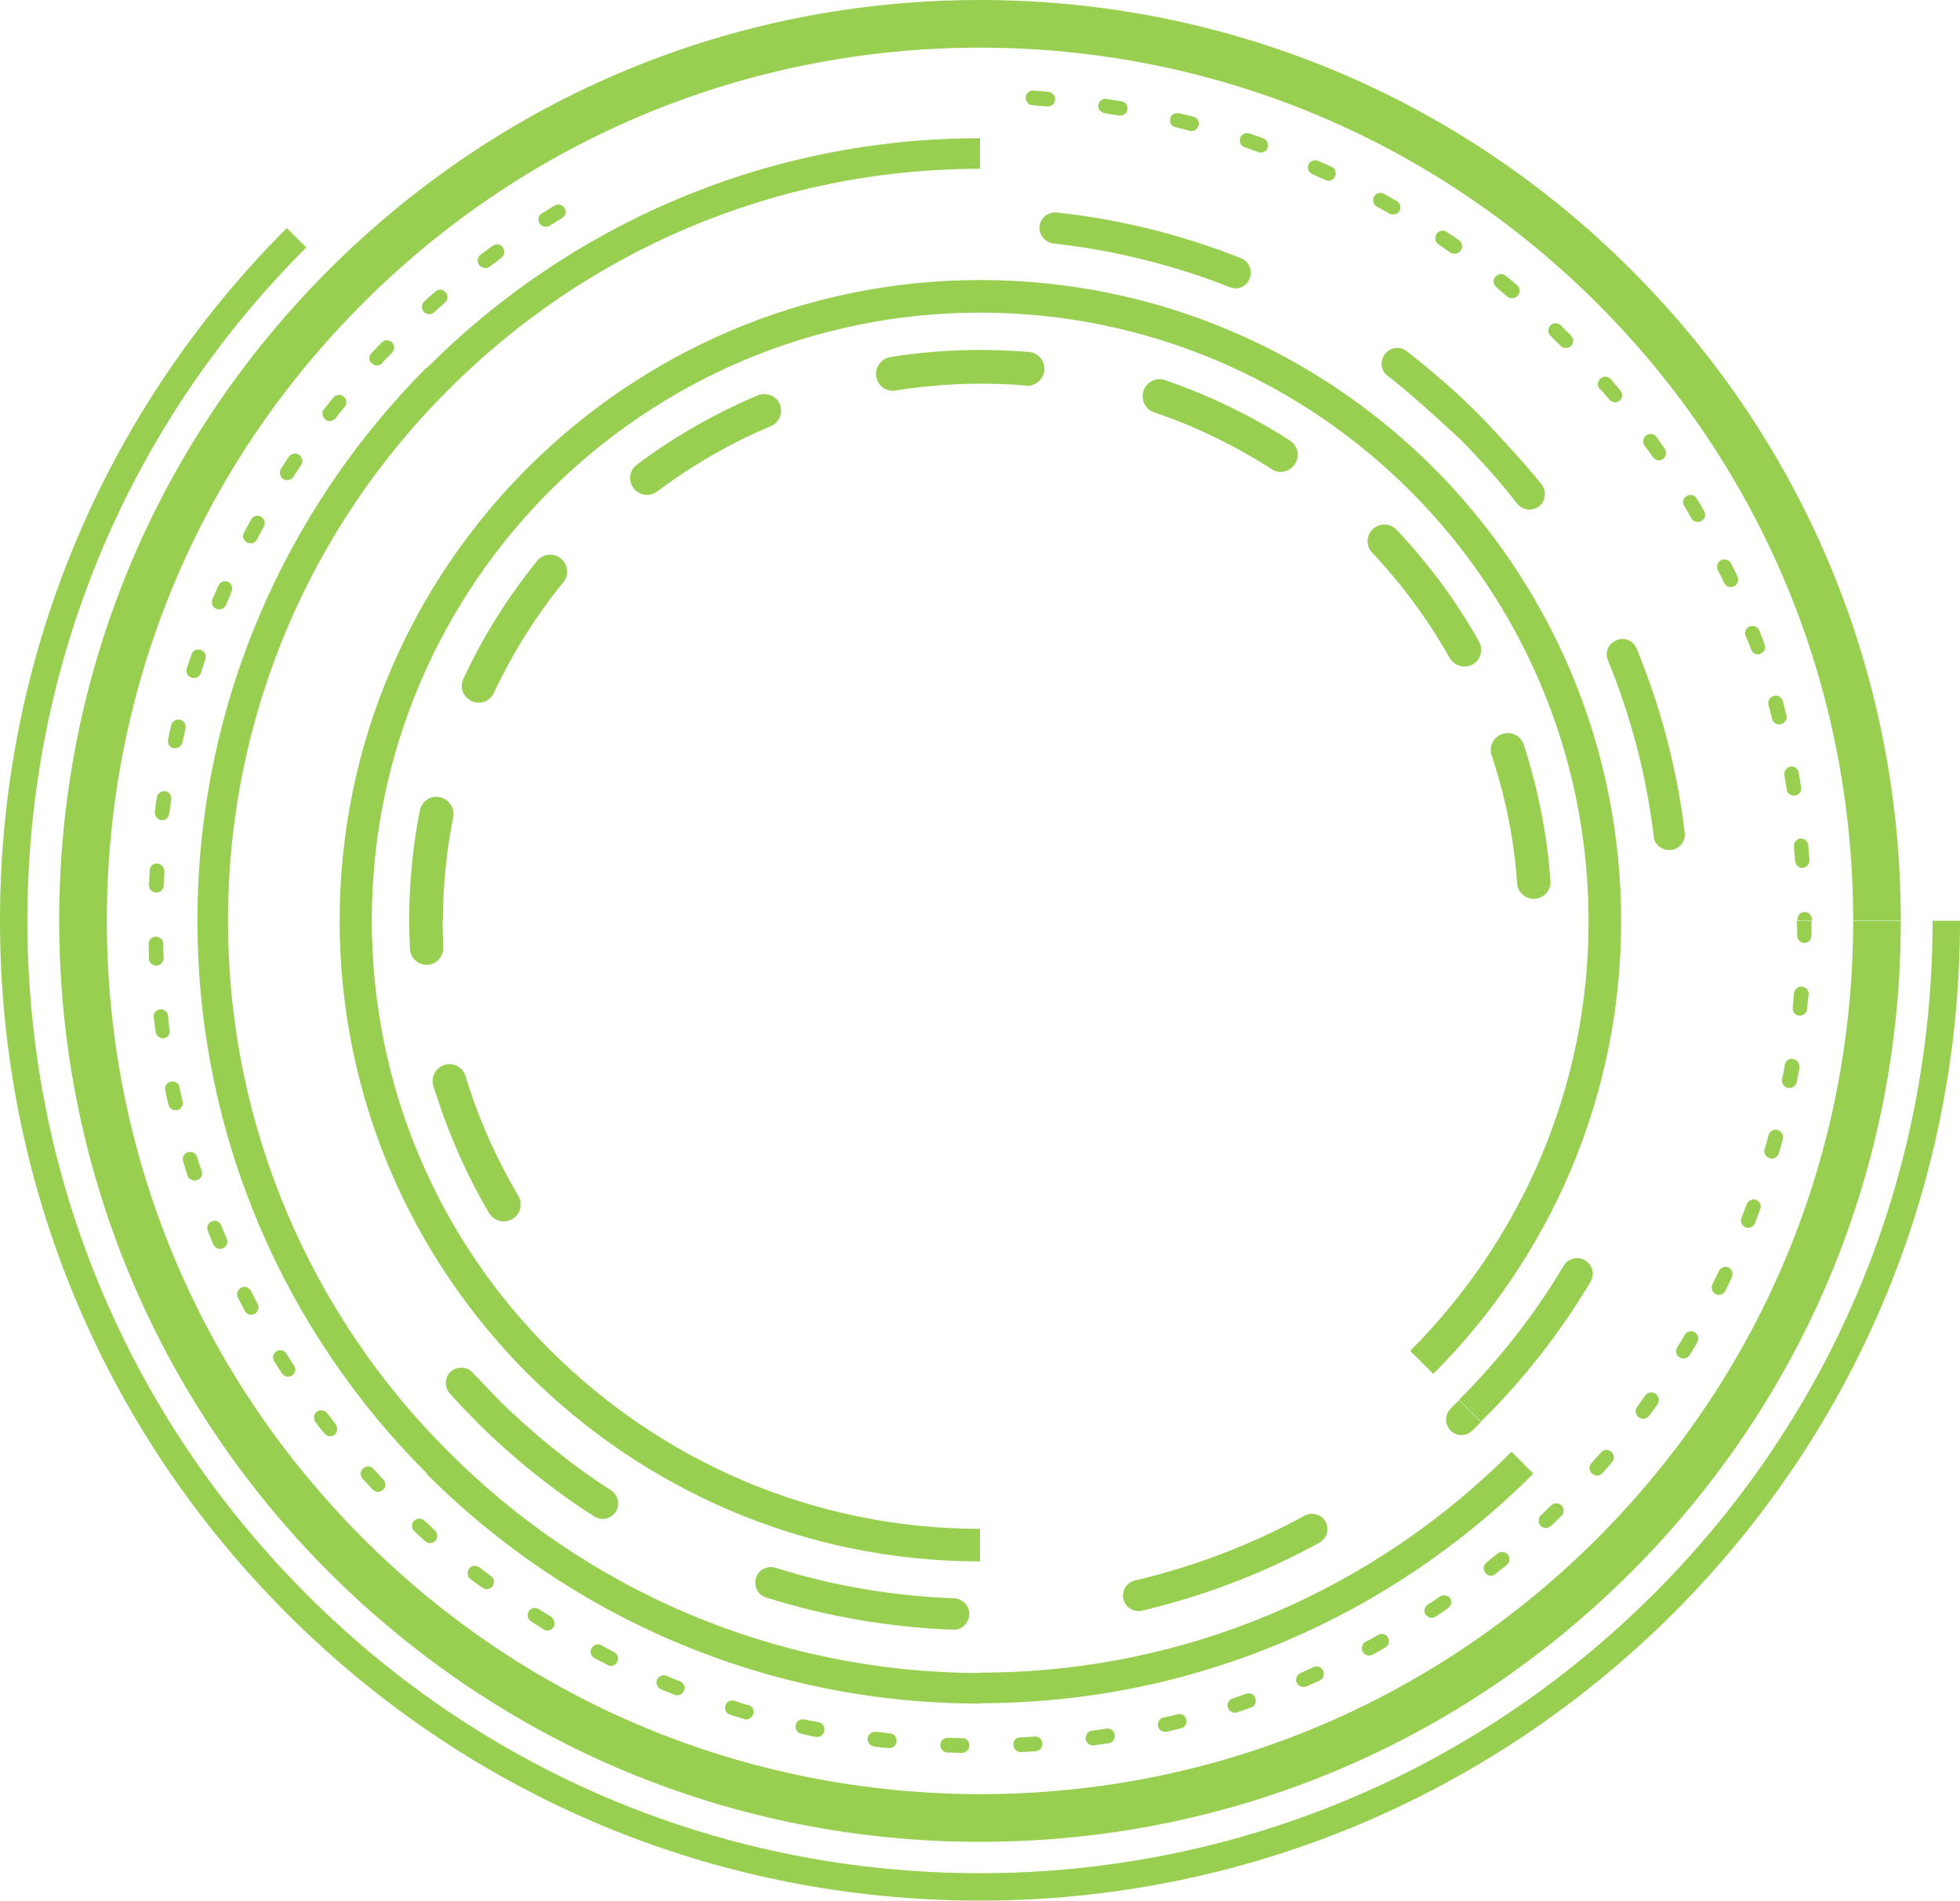 <?xml version="1.0" encoding="UTF-8" standalone="no"?><svg xmlns="http://www.w3.org/2000/svg" xmlns:xlink="http://www.w3.org/1999/xlink" fill="#000000" height="478.5" preserveAspectRatio="xMidYMid meet" version="1" viewBox="3.5 18.3 493.4 478.5" width="493.4" zoomAndPan="magnify"><g fill="#98cf51" id="change1_1"><path d="M424.8,424.4c46.4-46.5,72.1-108.4,72.1-174.3H490c0,64-24.9,124.2-70.1,169.4 c-45.2,45.2-105.7,70.4-169.7,70.4c-64,0-124.3-24.9-169.5-70.2c-45.3-45.3-70.3-105.5-70.3-169.6c0-64,24.9-124.3,70.2-169.5 l-4.9-4.9C29.2,122.3,3.5,184.2,3.5,250.1S29.2,378,75.8,424.6c46.6,46.6,108.5,72.2,174.4,72.2c65.8,0,127.9-25.9,174.5-72.3l0,0 C424.7,424.5,424.7,424.5,424.8,424.4C424.8,424.4,424.8,424.4,424.8,424.4L424.8,424.4z" fill="inherit"/><path d="M86.3,414.1L86.3,414.1C86.3,414.1,86.3,414.1,86.3,414.1c0.1,0.1,0.1,0.1,0.1,0.1l0,0 c43.8,43.7,101.9,67.8,163.8,67.8c61.9,0,120.1-24.1,163.9-67.9s67.9-102,67.9-163.9h-12c0,58.6-22.9,113.8-64.4,155.4 c-41.5,41.5-96.7,64.4-155.4,64.4c-58.7-0.1-113.9-22.9-155.3-64.4c-41.5-41.5-64.5-96.9-64.5-155.5c0-58.7,22.9-113.9,64.4-155.4 s96.7-64.4,155.4-64.4c58.7,0,113.9,23,155.4,64.4c41.5,41.5,64.4,96.7,64.4,155.4h12c0-61.8-24-120-67.8-163.8l0,0 c0,0,0,0-0.1-0.1c0,0,0,0-0.1-0.1l0,0C370.4,42.5,312,18.3,250.2,18.3c-61.9,0-120.1,24.1-163.9,67.9 c-43.8,43.8-67.9,102-67.9,163.9C18.4,311.9,42.6,370.3,86.3,414.1z" fill="inherit"/><path d="M66.6,155.1c0.7,0,1.3-0.4,1.6-1c0.6-1.1,1.1-2.1,1.7-3.2c0.5-0.9,0.2-2-0.7-2.5c-0.9-0.5-2-0.2-2.5,0.7 c-0.6,1.1-1.2,2.2-1.8,3.3c-0.5,0.9-0.1,2,0.8,2.5C66,155,66.3,155.1,66.6,155.1z" fill="inherit"/><path d="M58.7,171.7c0.7,0,1.4-0.4,1.7-1.1c0.5-1.1,1-2.2,1.4-3.4c0.4-0.9,0-2-0.9-2.4c-0.9-0.4-2,0-2.4,0.9 c-0.5,1.1-1,2.3-1.5,3.4c-0.4,1,0,2.1,1,2.5C58.2,171.7,58.5,171.7,58.7,171.7z" fill="inherit"/><path d="M75.8,139.2c0.6,0,1.2-0.3,1.5-0.8c0.7-1,1.3-2,2-3c0.6-0.8,0.3-2-0.5-2.6c-0.8-0.6-2-0.3-2.6,0.5 c-0.7,1-1.4,2.1-2,3.1c-0.5,0.8-0.2,2,0.6,2.5C75.1,139.1,75.5,139.2,75.8,139.2z" fill="inherit"/><path d="M43,219c-0.2,1.2-0.4,2.4-0.5,3.7c-0.1,1,0.6,1.9,1.6,2.1c0.1,0,0.2,0,0.2,0c0.9,0,1.7-0.7,1.8-1.6 c0.2-1.2,0.3-2.4,0.5-3.6c0.2-1-0.5-2-1.5-2.1C44.1,217.4,43.2,218,43,219z" fill="inherit"/><path d="M41.2,237.4c-0.1,1.2-0.1,2.5-0.2,3.7c0,1,0.7,1.9,1.8,1.9h0.1c1,0,1.8-0.8,1.8-1.8 c0.1-1.2,0.1-2.4,0.2-3.6c-0.1-1-0.8-1.8-1.8-1.9C42.1,235.6,41.2,236.4,41.2,237.4z" fill="inherit"/><path d="M316.9,55.4c1.2,0.4,2.3,0.8,3.4,1.2c0.2,0.1,0.4,0.1,0.6,0.1c0.8,0,1.5-0.5,1.7-1.2c0.3-1-0.1-2-1.1-2.4 c-1.2-0.4-2.3-0.8-3.5-1.2c-1-0.3-2,0.2-2.3,1.1C315.4,54.1,315.9,55.1,316.9,55.4z" fill="inherit"/><path d="M88,123.6c0.7-1,1.5-1.9,2.3-2.9c0.6-0.8,0.5-1.9-0.3-2.6c-0.8-0.6-1.9-0.5-2.6,0.3c-0.8,1-1.5,1.9-2.3,2.9 c-0.7,0.8-0.5,1.9,0.3,2.6c0.3,0.3,0.7,0.4,1.1,0.4C87,124.3,87.6,124.1,88,123.6z" fill="inherit"/><path d="M99.7,109.7c0.8-0.9,1.7-1.8,2.5-2.6c0.7-0.7,0.7-1.9,0-2.6s-1.9-0.7-2.6,0c-0.9,0.9-1.7,1.8-2.6,2.7 c-0.7,0.7-0.7,1.9,0.1,2.6c0.4,0.3,0.9,0.5,1.3,0.5C98.9,110.3,99.4,110.1,99.7,109.7z" fill="inherit"/><path d="M50.7,314.2c0.2,0.8,1,1.3,1.8,1.3c0.2,0,0.4,0,0.6-0.1c1-0.3,1.5-1.3,1.2-2.3c-0.5-1.2-0.8-2.3-1.2-3.5 c-0.3-1-1.3-1.5-2.3-1.2s-1.5,1.3-1.2,2.3C50,311.9,50.3,313.1,50.7,314.2z" fill="inherit"/><path d="M47.2,206.7c0.1,0,0.3,0,0.4,0c0.8,0,1.6-0.6,1.8-1.4c0.3-1.2,0.5-2.4,0.8-3.5c0.2-1.1-0.4-2.1-1.4-2.3 s-2,0.4-2.2,1.4c-0.3,1.2-0.6,2.4-0.8,3.6C45.6,205.5,46.2,206.5,47.2,206.7z" fill="inherit"/><path d="M42.7,278.1c0.1,0.9,0.9,1.6,1.8,1.6c0.1,0,0.2,0,0.2,0c1-0.1,1.7-1.1,1.5-2.1c-0.2-1.2-0.3-2.4-0.4-3.6 c-0.1-1-1-1.7-2-1.6c-1,0.1-1.7,1-1.6,2C42.3,275.6,42.5,276.9,42.7,278.1z" fill="inherit"/><path d="M302.9,51.2c0.2,0,0.3,0.1,0.5,0.1c0.8,0,1.6-0.5,1.8-1.4c0.3-1-0.3-2-1.3-2.2c-1.2-0.3-2.4-0.6-3.6-0.9 c-1-0.2-2,0.4-2.2,1.3c-0.3,1,0.3,2,1.3,2.2C300.6,50.6,301.8,50.9,302.9,51.2z" fill="inherit"/><path d="M45.9,296.4c0.2,0.9,1,1.4,1.8,1.4c0.1,0,0.3,0,0.4,0c1-0.2,1.6-1.2,1.4-2.2c-0.3-1.3-0.6-2.4-0.8-3.6 c-0.2-1-1.2-1.6-2.2-1.4s-1.6,1.2-1.4,2.2C45.4,294,45.6,295.2,45.9,296.4z" fill="inherit"/><path d="M51.7,188.9c0.2,0.1,0.4,0.1,0.6,0.1c0.8,0,1.5-0.5,1.8-1.3c0.4-1.2,0.7-2.3,1.1-3.5c0.3-1-0.2-2-1.2-2.3 c-1-0.3-2,0.2-2.3,1.2c-0.4,1.2-0.8,2.4-1.2,3.5C50.2,187.6,50.7,188.6,51.7,188.9z" fill="inherit"/><path d="M337.1,63.6c0.3,0.1,0.5,0.2,0.8,0.2c0.7,0,1.4-0.4,1.7-1.1c0.4-0.9,0-2-0.9-2.4c-1.1-0.5-2.2-1-3.4-1.5 c-0.9-0.4-2,0-2.4,0.9c-0.4,0.9,0,2,0.9,2.4C334.9,62.6,336,63.1,337.1,63.6z" fill="inherit"/><path d="M41,259.7c0,0.9,0.8,1.7,1.9,1.7c1,0,1.8-0.9,1.8-1.9c-0.1-1.2-0.1-2.4-0.1-3.6c0-1-0.9-1.8-1.9-1.8 s-1.8,0.9-1.8,1.9C40.9,257.2,41,258.5,41,259.7z" fill="inherit"/><path d="M395.8,104.8c0.2,0.2,0.5,0.5,0.6,0.6c0.4,0.4,0.8,0.5,1.3,0.5s0.9-0.2,1.3-0.5c0.7-0.7,0.7-1.9,0-2.6 c-0.2-0.2-0.5-0.5-0.7-0.7l0,0c-0.7-0.6-1.3-1.3-1.9-1.9c-0.7-0.7-1.9-0.7-2.6,0c-0.7,0.7-0.7,1.9,0,2.6 C394.4,103.4,395.1,104.2,395.8,104.8z" fill="inherit"/><path d="M285.2,47.4c0.1,0,0.2,0,0.3,0c0.9,0,1.7-0.6,1.8-1.5c0.2-1-0.5-2-1.5-2.1c-1.2-0.2-2.4-0.4-3.7-0.6 c-1-0.2-1.9,0.5-2.1,1.5s0.6,1.9,1.6,2.1C282.8,47,284,47.2,285.2,47.4z" fill="inherit"/><path d="M112.8,96.9c0.9-0.8,1.8-1.6,2.7-2.4c0.8-0.7,0.9-1.8,0.2-2.6c-0.7-0.8-1.8-0.9-2.6-0.2 c-0.9,0.8-1.9,1.6-2.8,2.5c-0.7,0.7-0.8,1.9-0.1,2.6c0.4,0.4,0.9,0.6,1.4,0.6C112,97.4,112.5,97.2,112.8,96.9z" fill="inherit"/><path d="M56.8,325.8c-0.9,0.4-1.4,1.5-1,2.4c0.5,1.1,0.9,2.3,1.4,3.4c0.3,0.7,1,1.1,1.7,1.1c0.2,0,0.5,0,0.7-0.1 c0.9-0.4,1.4-1.5,1-2.4c-0.5-1.2-1-2.3-1.4-3.4C58.8,325.9,57.8,325.4,56.8,325.8z" fill="inherit"/><path d="M459.6,249.7c0-1-0.8-1.8-1.8-1.8s-1.8,0.8-1.8,1.8v0.4h3.7L459.6,249.7z" fill="inherit"/><path d="M126.8,85.4c1-0.7,1.9-1.4,2.9-2.2c0.8-0.6,1-1.7,0.4-2.6c-0.6-0.9-1.7-1-2.6-0.4c-1,0.7-2,1.5-3,2.2 c-0.8,0.6-1,1.8-0.4,2.6c0.5,0.5,1.1,0.8,1.6,0.8C126.1,85.8,126.5,85.7,126.8,85.4z" fill="inherit"/><path d="M459.5,253.9c0-1.2,0-2.5,0-3.7h-3.7c0.1,1.2,0.1,2.4,0.1,3.6c0,1,0.8,1.9,1.8,1.9S459.5,254.9,459.5,253.9 z" fill="inherit"/><path d="M267.4,41.4c-1.2-0.1-2.5-0.2-3.7-0.3c-1-0.1-1.9,0.7-2,1.7c0,1.1,0.8,2,1.8,2c1.2,0.1,2.4,0.2,3.6,0.3 c0.1,0,0.1,0,0.2,0c0.9,0,1.8-0.7,1.8-1.7C269.2,42.4,268.4,41.5,267.4,41.4z" fill="inherit"/><path d="M140.9,75.4c0.3,0,0.7-0.1,1-0.3c1-0.6,2.1-1.3,3.1-1.9c0.9-0.5,1.2-1.7,0.6-2.5c-0.5-0.9-1.6-1.2-2.5-0.6 c-1.1,0.6-2.1,1.3-3.2,1.9c-0.9,0.5-1.1,1.7-0.6,2.5C139.7,75.1,140.3,75.4,140.9,75.4z" fill="inherit"/><path d="M317.3,444.7c-1.1,0.4-2.3,0.8-3.5,1.2c-1,0.3-1.5,1.4-1.2,2.3c0.3,0.8,1,1.3,1.7,1.3c0.2,0,0.4,0,0.6-0.1 c1.2-0.4,2.3-0.8,3.5-1.2c1-0.3,1.5-1.4,1.1-2.3C319.3,444.9,318.3,444.4,317.3,444.7z" fill="inherit"/><path d="M440.9,163.5c-0.5-1.1-1-2.2-1.6-3.3c-0.4-0.9-1.5-1.3-2.5-0.9c-0.9,0.4-1.3,1.5-0.9,2.5 c0.6,1,1.1,2.1,1.6,3.2c0.3,0.7,1,1.1,1.7,1.1c0.3,0,0.5-0.1,0.8-0.2C440.9,165.5,441.3,164.4,440.9,163.5z" fill="inherit"/><path d="M299.9,449.9c-1.2,0.3-2.4,0.6-3.5,0.8c-1,0.2-1.6,1.2-1.4,2.2c0.2,0.9,1,1.4,1.8,1.4c0.1,0,0.3,0,0.4,0 c1.2-0.3,2.4-0.6,3.6-0.9c1-0.2,1.6-1.2,1.3-2.2C301.9,450.2,300.9,449.6,299.9,449.9z" fill="inherit"/><path d="M282,453.5c-1.2,0.2-2.4,0.4-3.6,0.5c-1,0.1-1.7,1.1-1.6,2.1c0.1,0.9,0.9,1.6,1.8,1.6c0.1,0,0.2,0,0.3,0 c1.2-0.2,2.4-0.3,3.7-0.5c1-0.2,1.7-1.1,1.5-2.1C284,454,283,453.3,282,453.5z" fill="inherit"/><path d="M452.3,194.8c-0.3-1-1.3-1.6-2.3-1.3c-1,0.3-1.6,1.3-1.3,2.3c0.3,1.1,0.6,2.3,0.9,3.5 c0.2,0.8,1,1.4,1.8,1.4c0.2,0,0.3,0,0.5-0.1c1-0.3,1.6-1.3,1.3-2.2C452.9,197.2,452.6,196,452.3,194.8z" fill="inherit"/><path d="M447.7,180.6c-0.4-1.2-0.8-2.3-1.3-3.5c-0.4-1-1.4-1.4-2.4-1.1c-1,0.4-1.4,1.4-1.1,2.4 c0.6,1.1,1,2.3,1.4,3.4c0.3,0.8,1,1.2,1.7,1.2c0.2,0,0.4,0,0.6-0.1C447.6,182.6,448.1,181.5,447.7,180.6z" fill="inherit"/><path d="M421.1,134.2c0.4,0,0.7-0.1,1-0.3c0.8-0.6,1-1.7,0.5-2.6c-0.7-1-1.4-2-2.1-3c-0.6-0.8-1.7-1-2.6-0.4 c-0.8,0.6-1,1.7-0.4,2.6c0.7,0.9,1.4,1.9,2.1,2.9C420,133.9,420.5,134.2,421.1,134.2z" fill="inherit"/><path d="M432.5,147c-0.6-1.1-1.2-2.1-1.9-3.2c-0.5-0.9-1.6-1.2-2.5-0.6c-0.9,0.5-1.2,1.6-0.6,2.5 c0.6,1,1.2,2,1.8,3.1c0.3,0.6,1,0.9,1.6,0.9c0.3,0,0.6-0.1,0.9-0.2C432.7,149,433,147.9,432.5,147z" fill="inherit"/><path d="M405.5,389.8c0.5,0,1-0.2,1.4-0.6c0.8-0.9,1.6-1.9,2.4-2.8c0.7-0.8,0.6-1.9-0.2-2.6c-0.8-0.7-2-0.6-2.6,0.2 c-0.8,0.9-1.6,1.8-2.4,2.7c-0.7,0.8-0.6,1.9,0.2,2.6C404.7,389.6,405.1,389.8,405.5,389.8z" fill="inherit"/><path d="M449,309.9c0.2,0,0.3,0.1,0.5,0.1c0.8,0,1.5-0.5,1.8-1.3c0.3-1.2,0.7-2.4,1-3.6c0.3-1-0.3-2-1.3-2.3 s-2,0.3-2.3,1.3c-0.3,1.2-0.6,2.3-1,3.5C447.4,308.6,448,309.6,449,309.9z" fill="inherit"/><path d="M263.9,455.5c-1.2,0.1-2.4,0.2-3.6,0.2c-1,0-1.8,0.9-1.7,1.9c0,1,0.9,1.8,1.8,1.8h0.1 c1.2-0.1,2.5-0.1,3.7-0.2c1-0.1,1.8-0.9,1.7-2C265.8,456.1,265,455.4,263.9,455.5z" fill="inherit"/><path d="M445.6,320.4c-0.9-0.4-2,0.1-2.4,1.1c-0.4,1.1-0.9,2.3-1.3,3.4c-0.4,0.9,0.1,2,1,2.4 c0.2,0.1,0.4,0.1,0.7,0.1c0.7,0,1.4-0.4,1.7-1.2c0.5-1.2,0.9-2.3,1.3-3.5C447,321.8,446.5,320.7,445.6,320.4z" fill="inherit"/><path d="M426.3,360c0.3,0.2,0.6,0.3,1,0.3c0.6,0,1.2-0.3,1.6-0.9c0.6-1.1,1.3-2.1,1.9-3.2c0.5-0.9,0.2-2-0.7-2.5 c-0.9-0.5-2-0.2-2.5,0.7c-0.6,1-1.2,2.1-1.9,3.1C425.2,358.4,425.4,359.5,426.3,360z" fill="inherit"/><path d="M64.2,342.5c-0.9,0.5-1.3,1.6-0.8,2.5c0.6,1.1,1.1,2.2,1.7,3.3c0.3,0.6,1,1,1.6,1c0.3,0,0.6-0.1,0.9-0.2 c0.9-0.5,1.2-1.6,0.8-2.5c-0.6-1.1-1.2-2.2-1.7-3.3C66.2,342.4,65.1,342,64.2,342.5z" fill="inherit"/><path d="M380.5,409.4c-0.9,0.8-1.9,1.5-2.8,2.3c-0.8,0.6-0.9,1.8-0.3,2.6c0.4,0.5,0.9,0.7,1.4,0.7 c0.4,0,0.8-0.1,1.1-0.4c1-0.8,1.9-1.5,2.9-2.3c0.8-0.6,0.9-1.8,0.3-2.6C382.4,408.9,381.3,408.8,380.5,409.4z" fill="inherit"/><path d="M334.2,438c-1.1,0.5-2.2,1-3.3,1.5c-0.9,0.4-1.4,1.5-1,2.4c0.3,0.7,1,1.1,1.7,1.1c0.2,0,0.5,0,0.7-0.1 c1.1-0.5,2.3-1,3.4-1.5c0.9-0.4,1.3-1.5,0.9-2.4C336.2,438,335.1,437.6,334.2,438z" fill="inherit"/><path d="M417.7,369.6c-0.7,1-1.4,2-2.1,2.9c-0.6,0.8-0.4,2,0.4,2.6c0.3,0.2,0.7,0.4,1.1,0.4c0.6,0,1.1-0.3,1.5-0.7 c0.7-1,1.5-2,2.2-3c0.5-0.9,0.3-2-0.5-2.6C419.5,368.6,418.3,368.8,417.7,369.6z" fill="inherit"/><path d="M350.5,429.9c-1.1,0.6-2.1,1.2-3.2,1.7c-0.9,0.5-1.2,1.6-0.8,2.5c0.3,0.6,1,1,1.6,1c0.3,0,0.6-0.1,0.9-0.2 c1.1-0.6,2.2-1.2,3.2-1.8c0.9-0.5,1.2-1.6,0.7-2.5C352.5,429.7,351.3,429.4,350.5,429.9z" fill="inherit"/><path d="M456.3,212.8c-0.2-1-1.1-1.7-2.1-1.5s-1.7,1.2-1.5,2.2c0.2,1.2,0.4,2.4,0.6,3.6c0.1,0.9,0.9,1.5,1.8,1.5 c0.1,0,0.2,0,0.3,0c1-0.2,1.7-1.1,1.5-2.1C456.7,215.3,456.5,214.1,456.3,212.8z" fill="inherit"/><path d="M365.9,420.3c-1,0.7-2,1.4-3,2c-0.8,0.6-1.1,1.7-0.5,2.5c0.4,0.5,0.9,0.8,1.5,0.8c0.3,0,0.7-0.1,1-0.3 c1-0.7,2.1-1.4,3.1-2.1c0.8-0.6,1.1-1.7,0.5-2.6C367.9,419.9,366.8,419.7,365.9,420.3z" fill="inherit"/><path d="M455.1,231.5c0.1,1.2,0.2,2.4,0.3,3.6c0.1,1,0.9,1.7,1.8,1.7h0.1c1-0.1,1.8-1,1.7-2 c-0.1-1.2-0.2-2.5-0.3-3.7c-0.1-1-1-1.8-2-1.7C455.7,229.6,455,230.5,455.1,231.5z" fill="inherit"/><path d="M206,451.2c-1-0.2-2,0.4-2.2,1.4c-0.2,1,0.4,2,1.4,2.2c1.2,0.3,2.4,0.5,3.6,0.8c0.1,0,0.2,0,0.4,0 c0.9,0,1.6-0.6,1.8-1.5c0.2-1-0.4-2-1.4-2.2C208.4,451.7,207.2,451.4,206,451.2z" fill="inherit"/><path d="M139.1,423.4c-0.9-0.5-2-0.3-2.5,0.6c-0.5,0.9-0.3,2,0.6,2.5c1,0.7,2.1,1.3,3.1,2c0.3,0.2,0.6,0.3,1,0.3 c0.6,0,1.2-0.3,1.6-0.9c0.4-0.9,0.1-2-0.7-2.6C141.2,424.7,140.1,424,139.1,423.4z" fill="inherit"/><path d="M107.7,401.2c-0.7,0.7-0.6,1.9,0.1,2.6c0.9,0.8,1.8,1.7,2.7,2.5c0.4,0.3,0.8,0.5,1.2,0.5 c0.5,0,1-0.2,1.4-0.6c0.7-0.8,0.6-1.9-0.1-2.6c-0.9-0.9-1.8-1.7-2.7-2.5C109.6,400.4,108.4,400.5,107.7,401.2z" fill="inherit"/><path d="M124.2,412.9c-0.8-0.6-2-0.5-2.6,0.3c-0.6,0.8-0.5,2,0.3,2.6c1,0.8,2,1.5,3,2.2c0.3,0.2,0.7,0.4,1.1,0.4 c0.6,0,1.1-0.3,1.5-0.7c0.6-0.9,0.4-2-0.4-2.6C126.1,414.4,125.2,413.6,124.2,412.9z" fill="inherit"/><path d="M154.9,432.5c-0.9-0.5-2-0.1-2.5,0.8c-0.5,0.9-0.1,2,0.8,2.5c1.1,0.6,2.2,1.1,3.3,1.7 c0.3,0.1,0.5,0.2,0.8,0.2c0.7,0,1.3-0.4,1.6-1c0.4-0.9,0.1-2-0.8-2.5C157,433.7,155.9,433.1,154.9,432.5z" fill="inherit"/><path d="M453.6,292.2c0.1,0,0.2,0,0.4,0c0.9,0,1.6-0.6,1.8-1.5c0.2-1.2,0.5-2.4,0.7-3.6c0-1.1-0.6-2-1.6-2.2 s-2,0.5-2.1,1.5c-0.2,1.2-0.4,2.4-0.7,3.6C451.9,291,452.6,292,453.6,292.2z" fill="inherit"/><path d="M73.1,358.5c-0.9,0.5-1.1,1.7-0.6,2.5c0.7,1,1.3,2.1,2,3.1c0.4,0.5,0.9,0.8,1.5,0.8c0.3,0,0.7-0.1,1-0.3 c0.9-0.6,1.1-1.7,0.5-2.5c-0.6-0.9-1.2-1.9-1.9-3C75.1,358.2,73.9,358,73.1,358.5z" fill="inherit"/><path d="M355.1,68.9c-1.1-0.6-2.1-1.2-3.2-1.8c-0.9-0.5-2-0.2-2.5,0.7c-0.5,0.9-0.2,2,0.7,2.5 c1.1,0.6,2.1,1.2,3.2,1.8c0.3,0.2,0.6,0.2,0.9,0.2c0.6,0,1.3-0.3,1.6-0.9C356.3,70.5,356,69.4,355.1,68.9z" fill="inherit"/><path d="M83.3,373.7c-0.8,0.6-1,1.8-0.4,2.6c0.7,1,1.5,2,2.3,2.9c0.4,0.5,0.9,0.7,1.4,0.7c0.4,0,0.8-0.1,1.1-0.4 c0.8-0.6,0.9-1.8,0.3-2.6c-0.6-0.8-1.3-1.8-2.1-2.8C85.3,373.3,84.1,373.1,83.3,373.7z" fill="inherit"/><path d="M94.9,388c-0.8,0.7-0.8,1.8-0.1,2.6c0.8,0.9,1.7,1.8,2.5,2.7c0.4,0.4,0.9,0.6,1.3,0.6 c0.5,0,0.9-0.2,1.3-0.5c0.8-0.7,0.8-1.8,0.1-2.6c-0.8-0.9-1.7-1.8-2.5-2.7C96.8,387.3,95.7,387.3,94.9,388z" fill="inherit"/><path d="M171.3,440.2c-0.9-0.4-2,0.1-2.4,1c-0.4,0.9,0.1,2,1,2.4c1.1,0.5,2.3,0.9,3.4,1.4c0.2,0.1,0.4,0.1,0.7,0.1 c0.7,0,1.4-0.4,1.7-1.2c0.4-0.8,0-1.9-1-2.3C173.6,441.2,172.4,440.7,171.3,440.2z" fill="inherit"/><path d="M408.6,118.9c0.4,0.4,0.9,0.7,1.4,0.7c0.4,0,0.8-0.1,1.2-0.4c0.8-0.6,0.9-1.8,0.2-2.6 c-0.8-1-1.6-1.9-2.4-2.8c-0.7-0.8-1.8-0.9-2.6-0.2c-0.8,0.7-0.9,1.8-0.2,2.6C407.1,117,407.8,117.9,408.6,118.9z" fill="inherit"/><path d="M394,397.3c-0.9,0.8-1.7,1.7-2.6,2.5c-0.7,0.7-0.8,1.8-0.1,2.6c0.4,0.4,0.8,0.6,1.3,0.6s0.9-0.2,1.3-0.5 c0.9-0.8,1.8-1.7,2.7-2.6c0.7-0.7,0.7-1.9,0-2.6S394.7,396.6,394,397.3z" fill="inherit"/><path d="M458.4,272.4c0.1-1.2,0.2-2.5,0.4-3.7c0.1-1.1-0.7-1.9-1.7-2c-1-0.1-1.9,0.7-2,1.7 c-0.1,1.2-0.2,2.4-0.3,3.6c-0.1,1,0.6,1.9,1.6,2c0.1,0,0.1,0,0.2,0C457.5,274,458.3,273.3,458.4,272.4z" fill="inherit"/><path d="M384.2,93.4c0.5,0,1-0.2,1.4-0.7c0.7-0.8,0.6-1.9-0.2-2.6c-0.9-0.8-1.9-1.6-2.9-2.4 c-0.8-0.6-1.9-0.5-2.6,0.3s-0.5,1.9,0.3,2.6c1,0.9,1.9,1.7,2.8,2.4C383.3,93.3,383.8,93.4,384.2,93.4z" fill="inherit"/><path d="M438.6,337.4c-0.9-0.4-2,0-2.4,0.9c-0.5,1.1-1.1,2.2-1.6,3.3c-0.5,0.9-0.1,2,0.8,2.5 c0.3,0.1,0.5,0.2,0.8,0.2c0.7,0,1.3-0.4,1.6-1c0.6-1.1,1.1-2.2,1.6-3.3C439.9,338.9,439.5,337.8,438.6,337.4z" fill="inherit"/><path d="M368.6,81.9c0.3,0.2,0.7,0.3,1.1,0.3c0.6,0,1.1-0.3,1.5-0.8c0.6-0.8,0.4-2-0.4-2.6c-1-0.7-2-1.4-3.1-2.1 c-0.8-0.6-2-0.4-2.6,0.5c-0.5,0.9-0.3,2.1,0.5,2.6C366.6,80.5,367.6,81.2,368.6,81.9z" fill="inherit"/><path d="M188.4,446.5c-1-0.3-2,0.2-2.3,1.2c-0.3,1,0.2,2,1.2,2.3c1.2,0.4,2.4,0.7,3.5,1.1c0.2,0.1,0.3,0.1,0.5,0.1 c0.8,0,1.5-0.5,1.8-1.3c0.4-1-0.2-2.1-1.2-2.3C190.7,447.3,189.6,446.9,188.4,446.5z" fill="inherit"/><path d="M224,454.3c-1-0.1-1.9,0.6-2.1,1.6c-0.1,1,0.6,1.9,1.6,2.1c1.2,0.2,2.5,0.3,3.7,0.4c0.1,0,0.1,0,0.2,0 c0.9,0,1.7-0.7,1.8-1.6c0.1-1.1-0.6-2-1.6-2.1C226.4,454.6,225.2,454.4,224,454.3z" fill="inherit"/><path d="M242.1,455.8c-1,0-1.9,0.8-1.9,1.8s0.8,1.9,1.8,1.9c1.2,0,2.5,0.1,3.7,0.1c1,0,1.8-0.8,1.8-1.8 c0.1-1.1-0.7-1.9-1.8-1.9C244.5,455.9,243.3,455.8,242.1,455.8z" fill="inherit"/><path d="M384,383.8c-34.3,34.4-81.6,55.6-133.8,55.6v0.1c-52.2-0.1-99.5-21.3-133.7-55.6l0,0 c-34.4-34.2-55.6-81.6-55.6-133.8c0-52.2,21.2-99.5,55.5-133.7l0,0C150.7,82,198,60.8,250.2,60.8v-7.7 c-54.3,0-103.6,22.1-139.2,57.8l-0.1-0.1c-35.6,35.8-57.7,85-57.7,139.3c0,54.3,22.1,103.6,57.8,139.2l-0.1,0.1 c35.7,35.7,84.9,57.8,139.3,57.8v-0.1c54.3,0,103.6-22.1,139.3-57.8L384,383.8z" fill="inherit"/><path d="M352.1,107.5c-1.3,1.7-1,4.2,0.8,5.5c6.5,4.9,18.4,16.1,18.4,16.1c5,5.1,9.8,10.4,14.1,16 c0.8,1,2,1.5,3.1,1.5c0.8,0,1.7-0.3,2.4-0.8c1.7-1.3,2-3.8,0.7-5.5c-4.6-5.9-14.9-16.7-14.9-16.7c-6-6.1-12.4-11.7-19.1-16.9 C355.9,105.4,353.4,105.7,352.1,107.5z" fill="inherit"/><path d="M374.1,378.5c0.7-0.7,1.5-1.5,2.2-2.2l-5.5-5.5c-0.7,0.7-1.4,1.4-2.1,2.1c-1.5,1.5-1.6,3.9-0.1,5.5 c0.8,0.8,1.8,1.2,2.8,1.2S373.4,379.2,374.1,378.5z" fill="inherit"/><path d="M402.5,335.6c-1.9-1.1-4.3-0.5-5.4,1.4c-7.3,12.3-16.2,23.6-26.3,33.7l5.5,5.5 c10.7-10.5,19.9-22.3,27.6-35.2C405,339.1,404.4,336.7,402.5,335.6z" fill="inherit"/><path d="M423.7,232.3c0.2,0,0.3,0,0.5,0c2.1-0.3,3.7-2.2,3.4-4.4c-1.9-15.9-6-31.5-12.1-46.3c-0.8-2-3.1-3-5.1-2.1 c-2,0.8-3,3.1-2.1,5.1c5.8,14.2,9.7,29.1,11.5,44.3C420,230.9,421.7,232.3,423.7,232.3z" fill="inherit"/><path d="M243.5,428.6h0.1c2.1,0,3.8-1.7,3.9-3.8c0.1-2.2-1.6-4-3.8-4.1c-15.3-0.6-30.5-3.1-45-7.7 c-2.1-0.6-4.3,0.5-4.9,2.6c-0.6,2.1,0.5,4.3,2.6,4.9C211.6,425.3,227.5,428,243.5,428.6z" fill="inherit"/><path d="M286.3,420.9c0.4,1.8,2,3,3.8,3c0.3,0,0.6,0,0.9-0.1c15.6-3.7,30.6-9.4,44.6-17.1c1.9-1,2.6-3.4,1.6-5.3 c-1-1.8-3.4-2.5-5.3-1.5c-13.4,7.3-27.8,12.8-42.7,16.3C287.1,416.7,285.8,418.8,286.3,420.9z" fill="inherit"/><path d="M123.8,376.6L123.8,376.6c8.9,8.8,18.7,16.7,29.3,23.5c0.7,0.4,1.4,0.6,2.1,0.6c1.3,0,2.5-0.6,3.3-1.8 c1.2-1.8,0.6-4.2-1.2-5.4c-10.1-6.5-19.4-14.1-28-22.5l0,0c-2.3-2.4-4.6-4.8-6.8-7.1c-1.4-1.6-3.9-1.7-5.5-0.3s-1.7,3.9-0.3,5.5 C119,371.7,121.4,374.1,123.8,376.6z" fill="inherit"/><path d="M265.2,75.3c-0.2,2.1,1.3,4,3.5,4.3c15.2,1.7,30.2,5.4,44.4,11c0.5,0.2,1,0.3,1.4,0.3c1.6,0,3-0.9,3.6-2.5 c0.8-2-0.2-4.3-2.2-5.1c-14.9-5.9-30.5-9.8-46.4-11.5C267.4,71.6,265.4,73.1,265.2,75.3z" fill="inherit"/><path d="M411.6,250.2c0-44.6-18.1-84.9-47.2-114.1l0,0c0,0,0,0,0,0s0,0,0,0l0,0c-29.2-29.2-69.6-47.3-114.1-47.3 c-44.5,0-84.8,18.1-114,47.3c-29.2,29.2-47.3,69.5-47.3,114c0,44.5,18.1,84.7,47.2,113.9l0,0c0,0,0,0,0,0s0,0,0,0l0,0 c29.2,29.2,69.5,47.4,114,47.4v-8.2c-42.2,0-80.5-17.3-108.2-45c-27.8-27.7-44.9-65.9-44.9-108.2c0-42.2,17.2-80.5,44.9-108.2 C169.7,114.2,208,97,250.2,97s80.6,17.2,108.3,44.9c27.7,27.7,44.9,66,44.9,108.4h0c0,42.2-17.2,80.3-44.9,108.1l5.8,5.8 C393.5,335,411.6,294.7,411.6,250.2L411.6,250.2z" fill="inherit"/><path d="M372.1,186.1c0.7,0,1.4-0.2,2.1-0.5c2-1.1,2.8-3.7,1.6-5.8c-5.7-10.2-12.7-19.6-20.7-28.1 c-1.6-1.7-4.3-1.8-6-0.2c-1.7,1.6-1.8,4.2-0.2,5.9c7.5,8,14.1,16.9,19.5,26.5C369.2,185.3,370.6,186.1,372.1,186.1z" fill="inherit"/><path d="M389.6,244.6c0.1,0,0.2,0,0.3,0c2.3-0.2,4.1-2.2,3.9-4.5c-0.8-11.6-3.1-23.1-6.7-34.3 c-0.7-2.2-3.1-3.5-5.4-2.7c-2.2,0.7-3.5,3.1-2.7,5.4c3.5,10.5,5.7,21.3,6.4,32.2C385.6,242.9,387.4,244.6,389.6,244.6z" fill="inherit"/><path d="M144.7,158.9c-1.8-1.5-4.5-1.2-6,0.6c-7.3,9.1-13.6,19-18.5,29.6c-1.1,2.2-0.1,4.7,2,5.7 c0.6,0.3,1.2,0.4,1.8,0.4c1.6,0,3.1-0.9,3.8-2.4c4.7-10,10.5-19.3,17.5-27.9C146.8,163.1,146.5,160.4,144.7,158.9z" fill="inherit"/><path d="M113.6,294.8c3.3,10.1,7.7,19.9,13,28.9c0.8,1.3,2.2,2.1,3.7,2.1c0.7,0,1.5-0.2,2.2-0.6 c2-1.2,2.7-3.8,1.5-5.8c-5.1-8.6-9.3-17.8-12.4-27.3c-0.3-1-0.6-1.9-0.9-2.9c-0.7-2.2-3-3.5-5.3-2.8c-2.2,0.7-3.5,3-2.8,5.3 C112.9,292.7,113.2,293.7,113.6,294.8z" fill="inherit"/><path d="M266.4,111.5c0.2-2.3-1.5-4.4-3.9-4.6c-4.1-0.3-8.2-0.5-12.3-0.5c-7.6,0-15.1,0.6-22.6,1.8 c-2.3,0.4-3.9,2.6-3.5,4.9c0.3,2.1,2.1,3.6,4.2,3.6c0.2,0,0.5,0,0.7-0.1c7-1.1,14.1-1.7,21.2-1.7c3.9,0,7.8,0.1,11.6,0.5 C264.2,115.6,266.2,113.8,266.4,111.5z" fill="inherit"/><path d="M323.6,136.4c0.7,0.5,1.5,0.7,2.3,0.7c1.4,0,2.8-0.7,3.6-2c1.3-2,0.7-4.6-1.3-5.9 c-9.8-6.3-20.4-11.4-31.4-15.2c-2.2-0.8-4.6,0.4-5.4,2.6c-0.8,2.3,0.4,4.8,2.6,5.5C304.4,125.6,314.4,130.5,323.6,136.4z" fill="inherit"/><path d="M194.1,117.9c-10.8,4.6-21,10.4-30.3,17.4c-1.9,1.4-2.2,4.1-0.8,5.9c0.8,1.1,2.1,1.7,3.4,1.7 c0.9,0,1.8-0.3,2.6-0.9c8.8-6.6,18.3-12.1,28.5-16.4c2.2-0.9,3.2-3.4,2.3-5.6C198.9,117.8,196.2,117,194.1,117.9z" fill="inherit"/><path d="M117.6,224c0.4-2.3-1.1-4.5-3.4-5s-4.5,1-5,3.3c-1.8,9.1-2.7,18.4-2.7,27.7h-0.1c0.1,0.2,0.1,0.2,0.1,0.2 c0,2.3,0.1,4.7,0.2,7c0.1,2.3,2,4,4.2,4c0.1,0,0.1,0,0.2,0c2.3-0.1,4.1-2.1,4-4.5c-0.1-2.2-0.2-4.4-0.2-6.6h0.1 C115,241.4,115.9,232.6,117.6,224z" fill="inherit"/></g></svg>